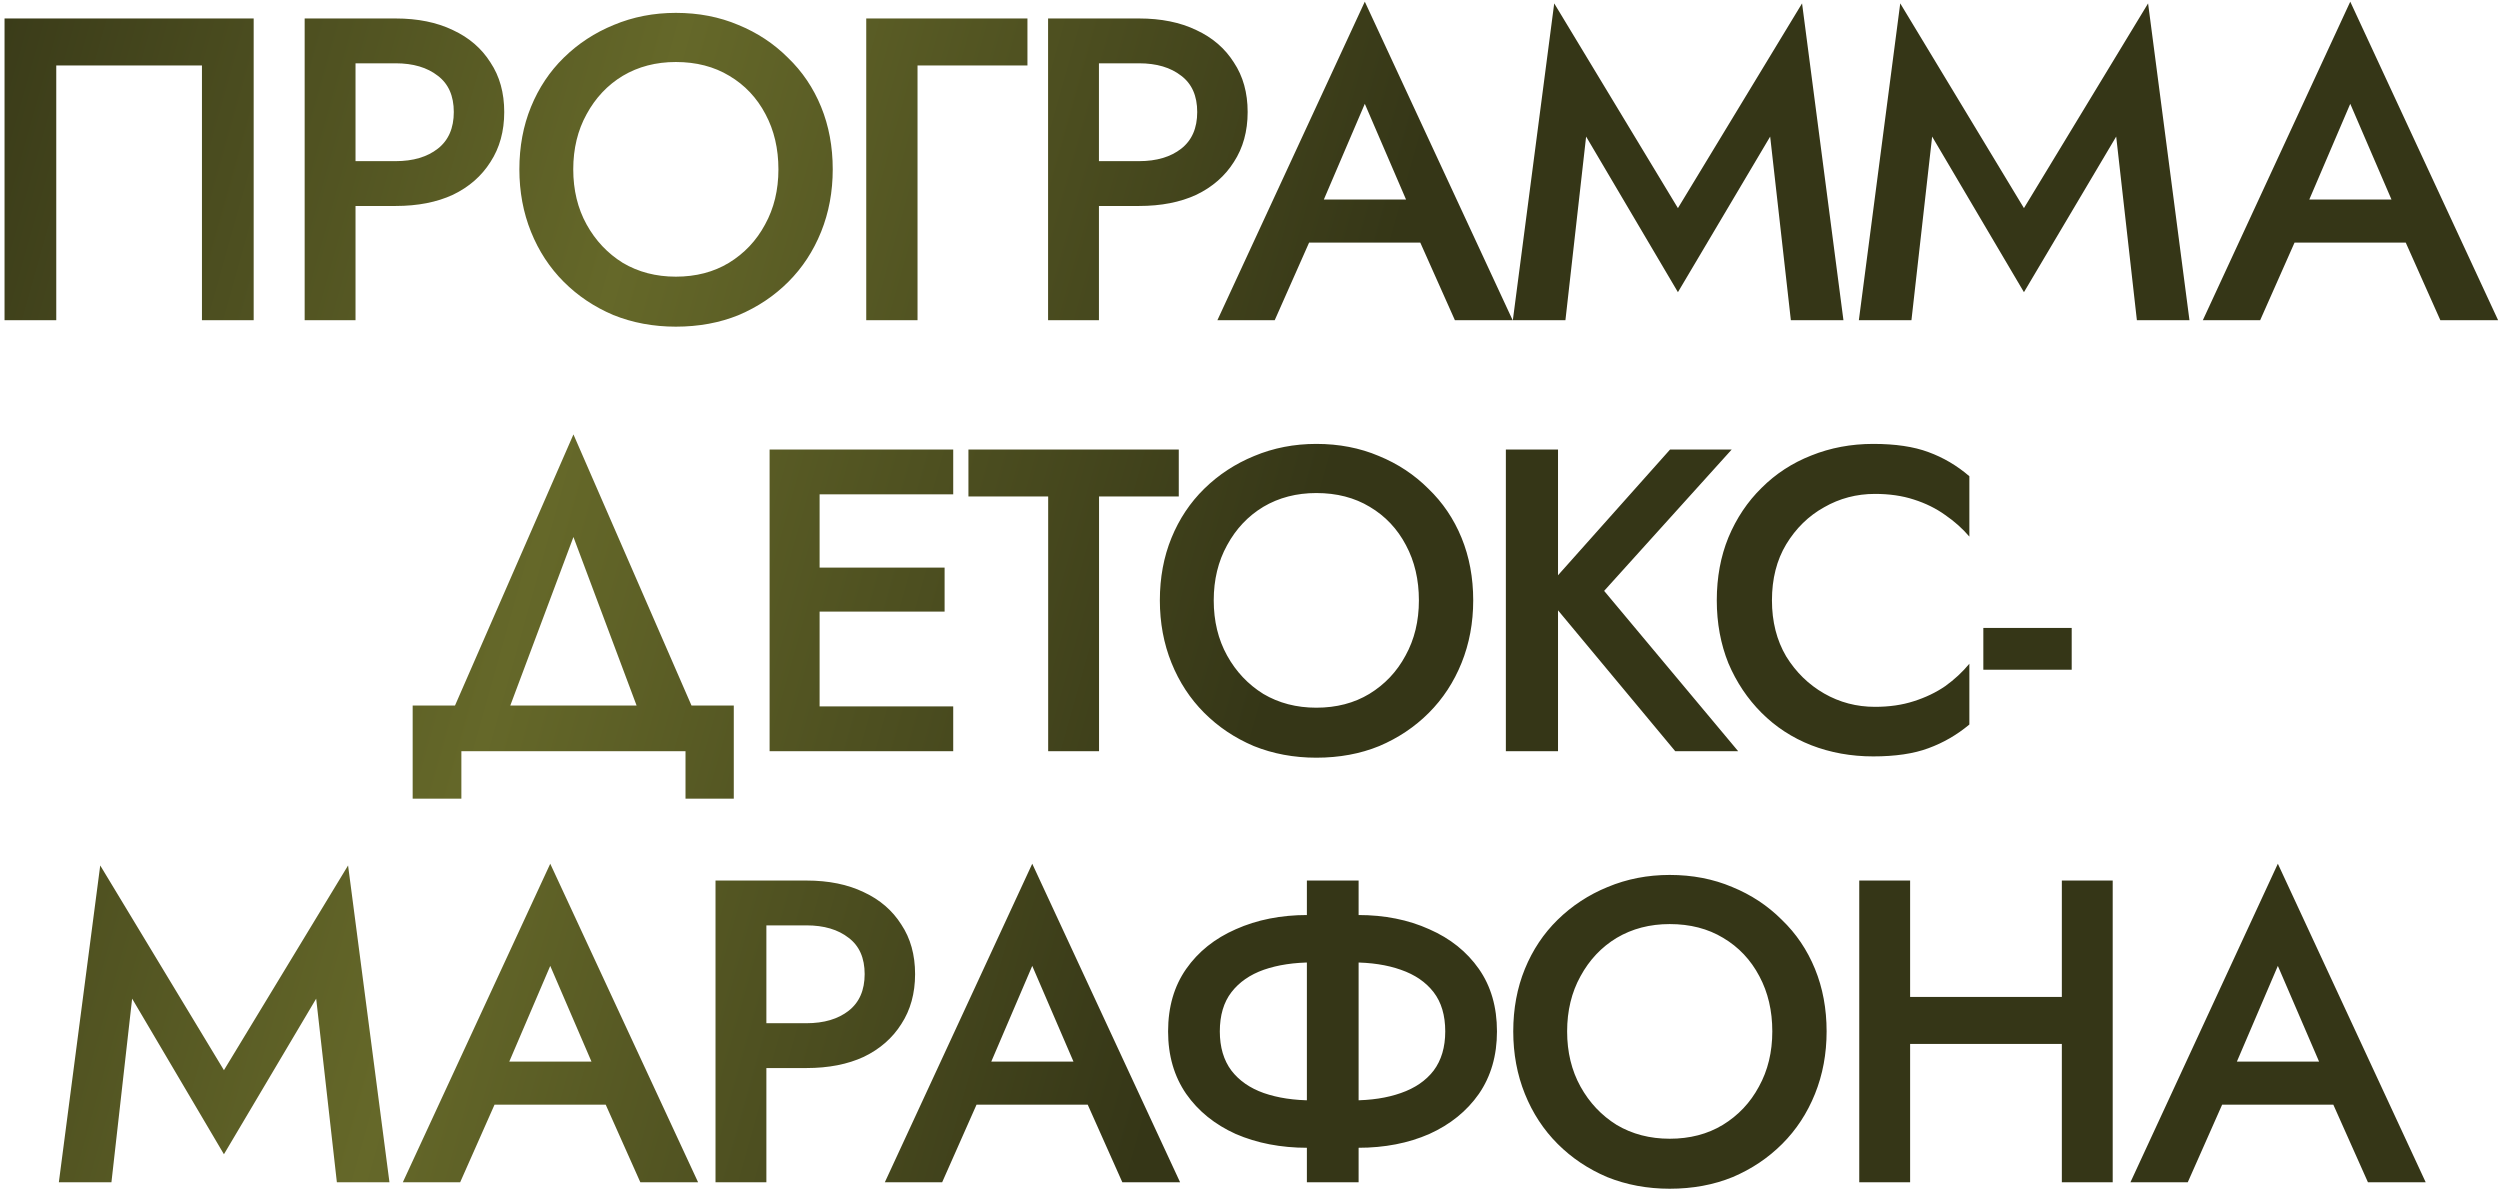 <?xml version="1.0" encoding="UTF-8"?> <svg xmlns="http://www.w3.org/2000/svg" width="406" height="194" viewBox="0 0 406 194" fill="none"> <path d="M32.797 10.63H9.137V52H0.737V3H41.197V52H32.797V10.63ZM49.477 3H57.737V52H49.477V3ZM54.377 10.28V3H64.247C67.841 3 70.944 3.63 73.557 4.89C76.171 6.103 78.201 7.853 79.647 10.14C81.141 12.38 81.887 15.063 81.887 18.19C81.887 21.317 81.141 24.023 79.647 26.31C78.201 28.597 76.171 30.37 73.557 31.63C70.944 32.843 67.841 33.45 64.247 33.45H54.377V26.17H64.247C67.094 26.17 69.38 25.493 71.107 24.14C72.834 22.787 73.697 20.803 73.697 18.19C73.697 15.577 72.834 13.617 71.107 12.31C69.38 10.957 67.094 10.28 64.247 10.28H54.377ZM93.096 27.5C93.096 30.86 93.819 33.847 95.266 36.46C96.713 39.073 98.673 41.15 101.146 42.69C103.666 44.183 106.536 44.93 109.756 44.93C113.023 44.93 115.893 44.183 118.366 42.69C120.886 41.15 122.846 39.073 124.246 36.46C125.693 33.847 126.416 30.86 126.416 27.5C126.416 24.14 125.716 21.153 124.316 18.54C122.916 15.88 120.956 13.803 118.436 12.31C115.963 10.817 113.069 10.07 109.756 10.07C106.536 10.07 103.666 10.817 101.146 12.31C98.673 13.803 96.713 15.88 95.266 18.54C93.819 21.153 93.096 24.14 93.096 27.5ZM84.346 27.5C84.346 23.813 84.976 20.43 86.236 17.35C87.496 14.27 89.269 11.61 91.556 9.37C93.889 7.083 96.596 5.31 99.676 4.05C102.803 2.743 106.163 2.09 109.756 2.09C113.443 2.09 116.826 2.743 119.906 4.05C122.986 5.31 125.669 7.083 127.956 9.37C130.289 11.61 132.086 14.27 133.346 17.35C134.606 20.43 135.236 23.813 135.236 27.5C135.236 31.14 134.606 34.523 133.346 37.65C132.086 40.777 130.313 43.483 128.026 45.77C125.739 48.057 123.056 49.853 119.976 51.16C116.896 52.42 113.489 53.05 109.756 53.05C106.116 53.05 102.733 52.42 99.606 51.16C96.526 49.853 93.843 48.057 91.556 45.77C89.269 43.483 87.496 40.777 86.236 37.65C84.976 34.523 84.346 31.14 84.346 27.5ZM140.677 3H166.857V10.63H149.007V52H140.677V3ZM170.208 3H178.468V52H170.208V3ZM175.108 10.28V3H184.978C188.571 3 191.675 3.63 194.288 4.89C196.901 6.103 198.931 7.853 200.378 10.14C201.871 12.38 202.618 15.063 202.618 18.19C202.618 21.317 201.871 24.023 200.378 26.31C198.931 28.597 196.901 30.37 194.288 31.63C191.675 32.843 188.571 33.45 184.978 33.45H175.108V26.17H184.978C187.825 26.17 190.111 25.493 191.838 24.14C193.565 22.787 194.428 20.803 194.428 18.19C194.428 15.577 193.565 13.617 191.838 12.31C190.111 10.957 187.825 10.28 184.978 10.28H175.108ZM208.835 39.4L210.445 32.4H233.195L234.735 39.4H208.835ZM221.645 16.86L213.945 34.85L213.805 36.67L207.015 52H197.705L221.645 0.27L245.655 52H236.275L229.625 37.09L229.485 35.06L221.645 16.86ZM257.585 22.18L254.225 52H245.685L252.405 0.55L272.495 33.8L292.655 0.55L299.375 52H290.835L287.475 22.18L272.495 47.45L257.585 22.18ZM313.779 22.18L310.419 52H301.879L308.599 0.55L328.689 33.8L348.849 0.55L355.569 52H347.029L343.669 22.18L328.689 47.45L313.779 22.18ZM368.872 39.4L370.482 32.4H393.232L394.772 39.4H368.872ZM381.682 16.86L373.982 34.85L373.842 36.67L367.052 52H357.742L381.682 0.27L405.692 52H396.312L389.662 37.09L389.522 35.06L381.682 16.86ZM93.127 87.21L80.877 119.9H71.567L93.127 70.55L114.617 119.9H105.377L93.127 87.21ZM111.327 122H74.927V129.7H67.017V114.58H119.167V129.7H111.327V122ZM130.093 122V114.72H154.803V122H130.093ZM130.093 80.28V73H154.803V80.28H130.093ZM130.093 99.32V92.18H153.403V99.32H130.093ZM124.983 73H133.103V122H124.983V73ZM157.273 80.63V73H191.433V80.63H178.483V122H170.223V80.63H157.273ZM197.11 97.5C197.11 100.86 197.834 103.847 199.28 106.46C200.727 109.073 202.687 111.15 205.16 112.69C207.68 114.183 210.55 114.93 213.77 114.93C217.037 114.93 219.907 114.183 222.38 112.69C224.9 111.15 226.86 109.073 228.26 106.46C229.707 103.847 230.43 100.86 230.43 97.5C230.43 94.14 229.73 91.153 228.33 88.54C226.93 85.88 224.97 83.803 222.45 82.31C219.977 80.817 217.084 80.07 213.77 80.07C210.55 80.07 207.68 80.817 205.16 82.31C202.687 83.803 200.727 85.88 199.28 88.54C197.834 91.153 197.11 94.14 197.11 97.5ZM188.36 97.5C188.36 93.813 188.99 90.43 190.25 87.35C191.51 84.27 193.284 81.61 195.57 79.37C197.904 77.083 200.61 75.31 203.69 74.05C206.817 72.743 210.177 72.09 213.77 72.09C217.457 72.09 220.84 72.743 223.92 74.05C227 75.31 229.684 77.083 231.97 79.37C234.304 81.61 236.1 84.27 237.36 87.35C238.62 90.43 239.25 93.813 239.25 97.5C239.25 101.14 238.62 104.523 237.36 107.65C236.1 110.777 234.327 113.483 232.04 115.77C229.754 118.057 227.07 119.853 223.99 121.16C220.91 122.42 217.504 123.05 213.77 123.05C210.13 123.05 206.747 122.42 203.62 121.16C200.54 119.853 197.857 118.057 195.57 115.77C193.284 113.483 191.51 110.777 190.25 107.65C188.99 104.523 188.36 101.14 188.36 97.5ZM244.552 73H253.022V122H244.552V73ZM271.222 73H281.232L260.512 95.96L282.282 122H272.062L250.572 96.17L271.222 73ZM287.765 97.5C287.765 100.953 288.535 103.987 290.075 106.6C291.662 109.167 293.715 111.173 296.235 112.62C298.755 114.067 301.508 114.79 304.495 114.79C306.828 114.79 308.928 114.487 310.795 113.88C312.708 113.273 314.412 112.457 315.905 111.43C317.398 110.357 318.705 109.143 319.825 107.79V117.66C317.818 119.34 315.602 120.623 313.175 121.51C310.795 122.397 307.808 122.84 304.215 122.84C300.622 122.84 297.262 122.233 294.135 121.02C291.055 119.807 288.372 118.057 286.085 115.77C283.798 113.483 282.002 110.8 280.695 107.72C279.435 104.593 278.805 101.187 278.805 97.5C278.805 93.767 279.435 90.36 280.695 87.28C282.002 84.153 283.798 81.47 286.085 79.23C288.372 76.943 291.055 75.193 294.135 73.98C297.262 72.72 300.622 72.09 304.215 72.09C307.808 72.09 310.795 72.533 313.175 73.42C315.602 74.307 317.818 75.613 319.825 77.34V87.14C318.705 85.833 317.398 84.667 315.905 83.64C314.412 82.567 312.708 81.727 310.795 81.12C308.928 80.513 306.828 80.21 304.495 80.21C301.508 80.21 298.755 80.933 296.235 82.38C293.715 83.78 291.662 85.787 290.075 88.4C288.535 90.967 287.765 94 287.765 97.5ZM322.094 108.77V101.98H336.444V108.77H322.094ZM21.457 162.18L18.097 192H9.557L16.277 140.55L36.367 173.8L56.527 140.55L63.247 192H54.707L51.347 162.18L36.367 187.45L21.457 162.18ZM76.55 179.4L78.16 172.4H100.91L102.45 179.4H76.55ZM89.36 156.86L81.66 174.85L81.52 176.67L74.73 192H65.42L89.36 140.27L113.37 192H103.99L97.34 177.09L97.2 175.06L89.36 156.86ZM116.2 143H124.46V192H116.2V143ZM121.1 150.28V143H130.97C134.563 143 137.667 143.63 140.28 144.89C142.893 146.103 144.923 147.853 146.37 150.14C147.863 152.38 148.61 155.063 148.61 158.19C148.61 161.317 147.863 164.023 146.37 166.31C144.923 168.597 142.893 170.37 140.28 171.63C137.667 172.843 134.563 173.45 130.97 173.45H121.1V166.17H130.97C133.817 166.17 136.103 165.493 137.83 164.14C139.557 162.787 140.42 160.803 140.42 158.19C140.42 155.577 139.557 153.617 137.83 152.31C136.103 150.957 133.817 150.28 130.97 150.28H121.1ZM154.827 179.4L156.437 172.4H179.187L180.727 179.4H154.827ZM167.637 156.86L159.937 174.85L159.797 176.67L153.007 192H143.697L167.637 140.27L191.647 192H182.267L175.617 177.09L175.477 175.06L167.637 156.86ZM212.238 143H220.638V192H212.238V143ZM234.708 167.5C234.708 164.887 234.078 162.763 232.818 161.13C231.558 159.497 229.785 158.283 227.498 157.49C225.258 156.697 222.645 156.3 219.658 156.3H213.148C210.161 156.3 207.525 156.697 205.238 157.49C202.998 158.283 201.248 159.497 199.988 161.13C198.728 162.763 198.098 164.887 198.098 167.5C198.098 170.067 198.728 172.19 199.988 173.87C201.248 175.503 202.998 176.717 205.238 177.51C207.525 178.303 210.161 178.7 213.148 178.7H219.658C222.645 178.7 225.258 178.303 227.498 177.51C229.785 176.717 231.558 175.503 232.818 173.87C234.078 172.19 234.708 170.067 234.708 167.5ZM243.108 167.5C243.108 171.42 242.128 174.803 240.168 177.65C238.208 180.45 235.525 182.62 232.118 184.16C228.711 185.653 224.861 186.4 220.568 186.4H212.308C208.015 186.4 204.141 185.653 200.688 184.16C197.281 182.62 194.598 180.45 192.638 177.65C190.678 174.803 189.698 171.42 189.698 167.5C189.698 163.533 190.678 160.15 192.638 157.35C194.598 154.55 197.281 152.403 200.688 150.91C204.141 149.37 208.015 148.6 212.308 148.6H220.568C224.861 148.6 228.711 149.37 232.118 150.91C235.525 152.403 238.208 154.55 240.168 157.35C242.128 160.15 243.108 163.533 243.108 167.5ZM254.502 167.5C254.502 170.86 255.225 173.847 256.672 176.46C258.119 179.073 260.079 181.15 262.552 182.69C265.072 184.183 267.942 184.93 271.162 184.93C274.429 184.93 277.299 184.183 279.772 182.69C282.292 181.15 284.252 179.073 285.652 176.46C287.099 173.847 287.822 170.86 287.822 167.5C287.822 164.14 287.122 161.153 285.722 158.54C284.322 155.88 282.362 153.803 279.842 152.31C277.369 150.817 274.475 150.07 271.162 150.07C267.942 150.07 265.072 150.817 262.552 152.31C260.079 153.803 258.119 155.88 256.672 158.54C255.225 161.153 254.502 164.14 254.502 167.5ZM245.752 167.5C245.752 163.813 246.382 160.43 247.642 157.35C248.902 154.27 250.675 151.61 252.962 149.37C255.295 147.083 258.002 145.31 261.082 144.05C264.209 142.743 267.569 142.09 271.162 142.09C274.849 142.09 278.232 142.743 281.312 144.05C284.392 145.31 287.075 147.083 289.362 149.37C291.695 151.61 293.492 154.27 294.752 157.35C296.012 160.43 296.642 163.813 296.642 167.5C296.642 171.14 296.012 174.523 294.752 177.65C293.492 180.777 291.719 183.483 289.432 185.77C287.145 188.057 284.462 189.853 281.382 191.16C278.302 192.42 274.895 193.05 271.162 193.05C267.522 193.05 264.139 192.42 261.012 191.16C257.932 189.853 255.249 188.057 252.962 185.77C250.675 183.483 248.902 180.777 247.642 177.65C246.382 174.523 245.752 171.14 245.752 167.5ZM305.233 169.53V161.9H340.233V169.53H305.233ZM334.843 143H343.103V192H334.843V143ZM301.943 143H310.203V192H301.943V143ZM357.113 179.4L358.723 172.4H381.473L383.013 179.4H357.113ZM369.923 156.86L362.223 174.85L362.083 176.67L355.293 192H345.983L369.923 140.27L393.933 192H384.553L377.903 177.09L377.763 175.06L369.923 156.86Z" fill="url(#paint0_linear_346_1774)"></path> <defs> <linearGradient id="paint0_linear_346_1774" x1="-16.983" y1="13.417" x2="422.113" y2="136.98" gradientUnits="userSpaceOnUse"> <stop stop-color="#353617"></stop> <stop offset="0.265" stop-color="#656829"></stop> <stop offset="0.53" stop-color="#353617"></stop> <stop offset="1" stop-color="#353617"></stop> </linearGradient> </defs> </svg> 